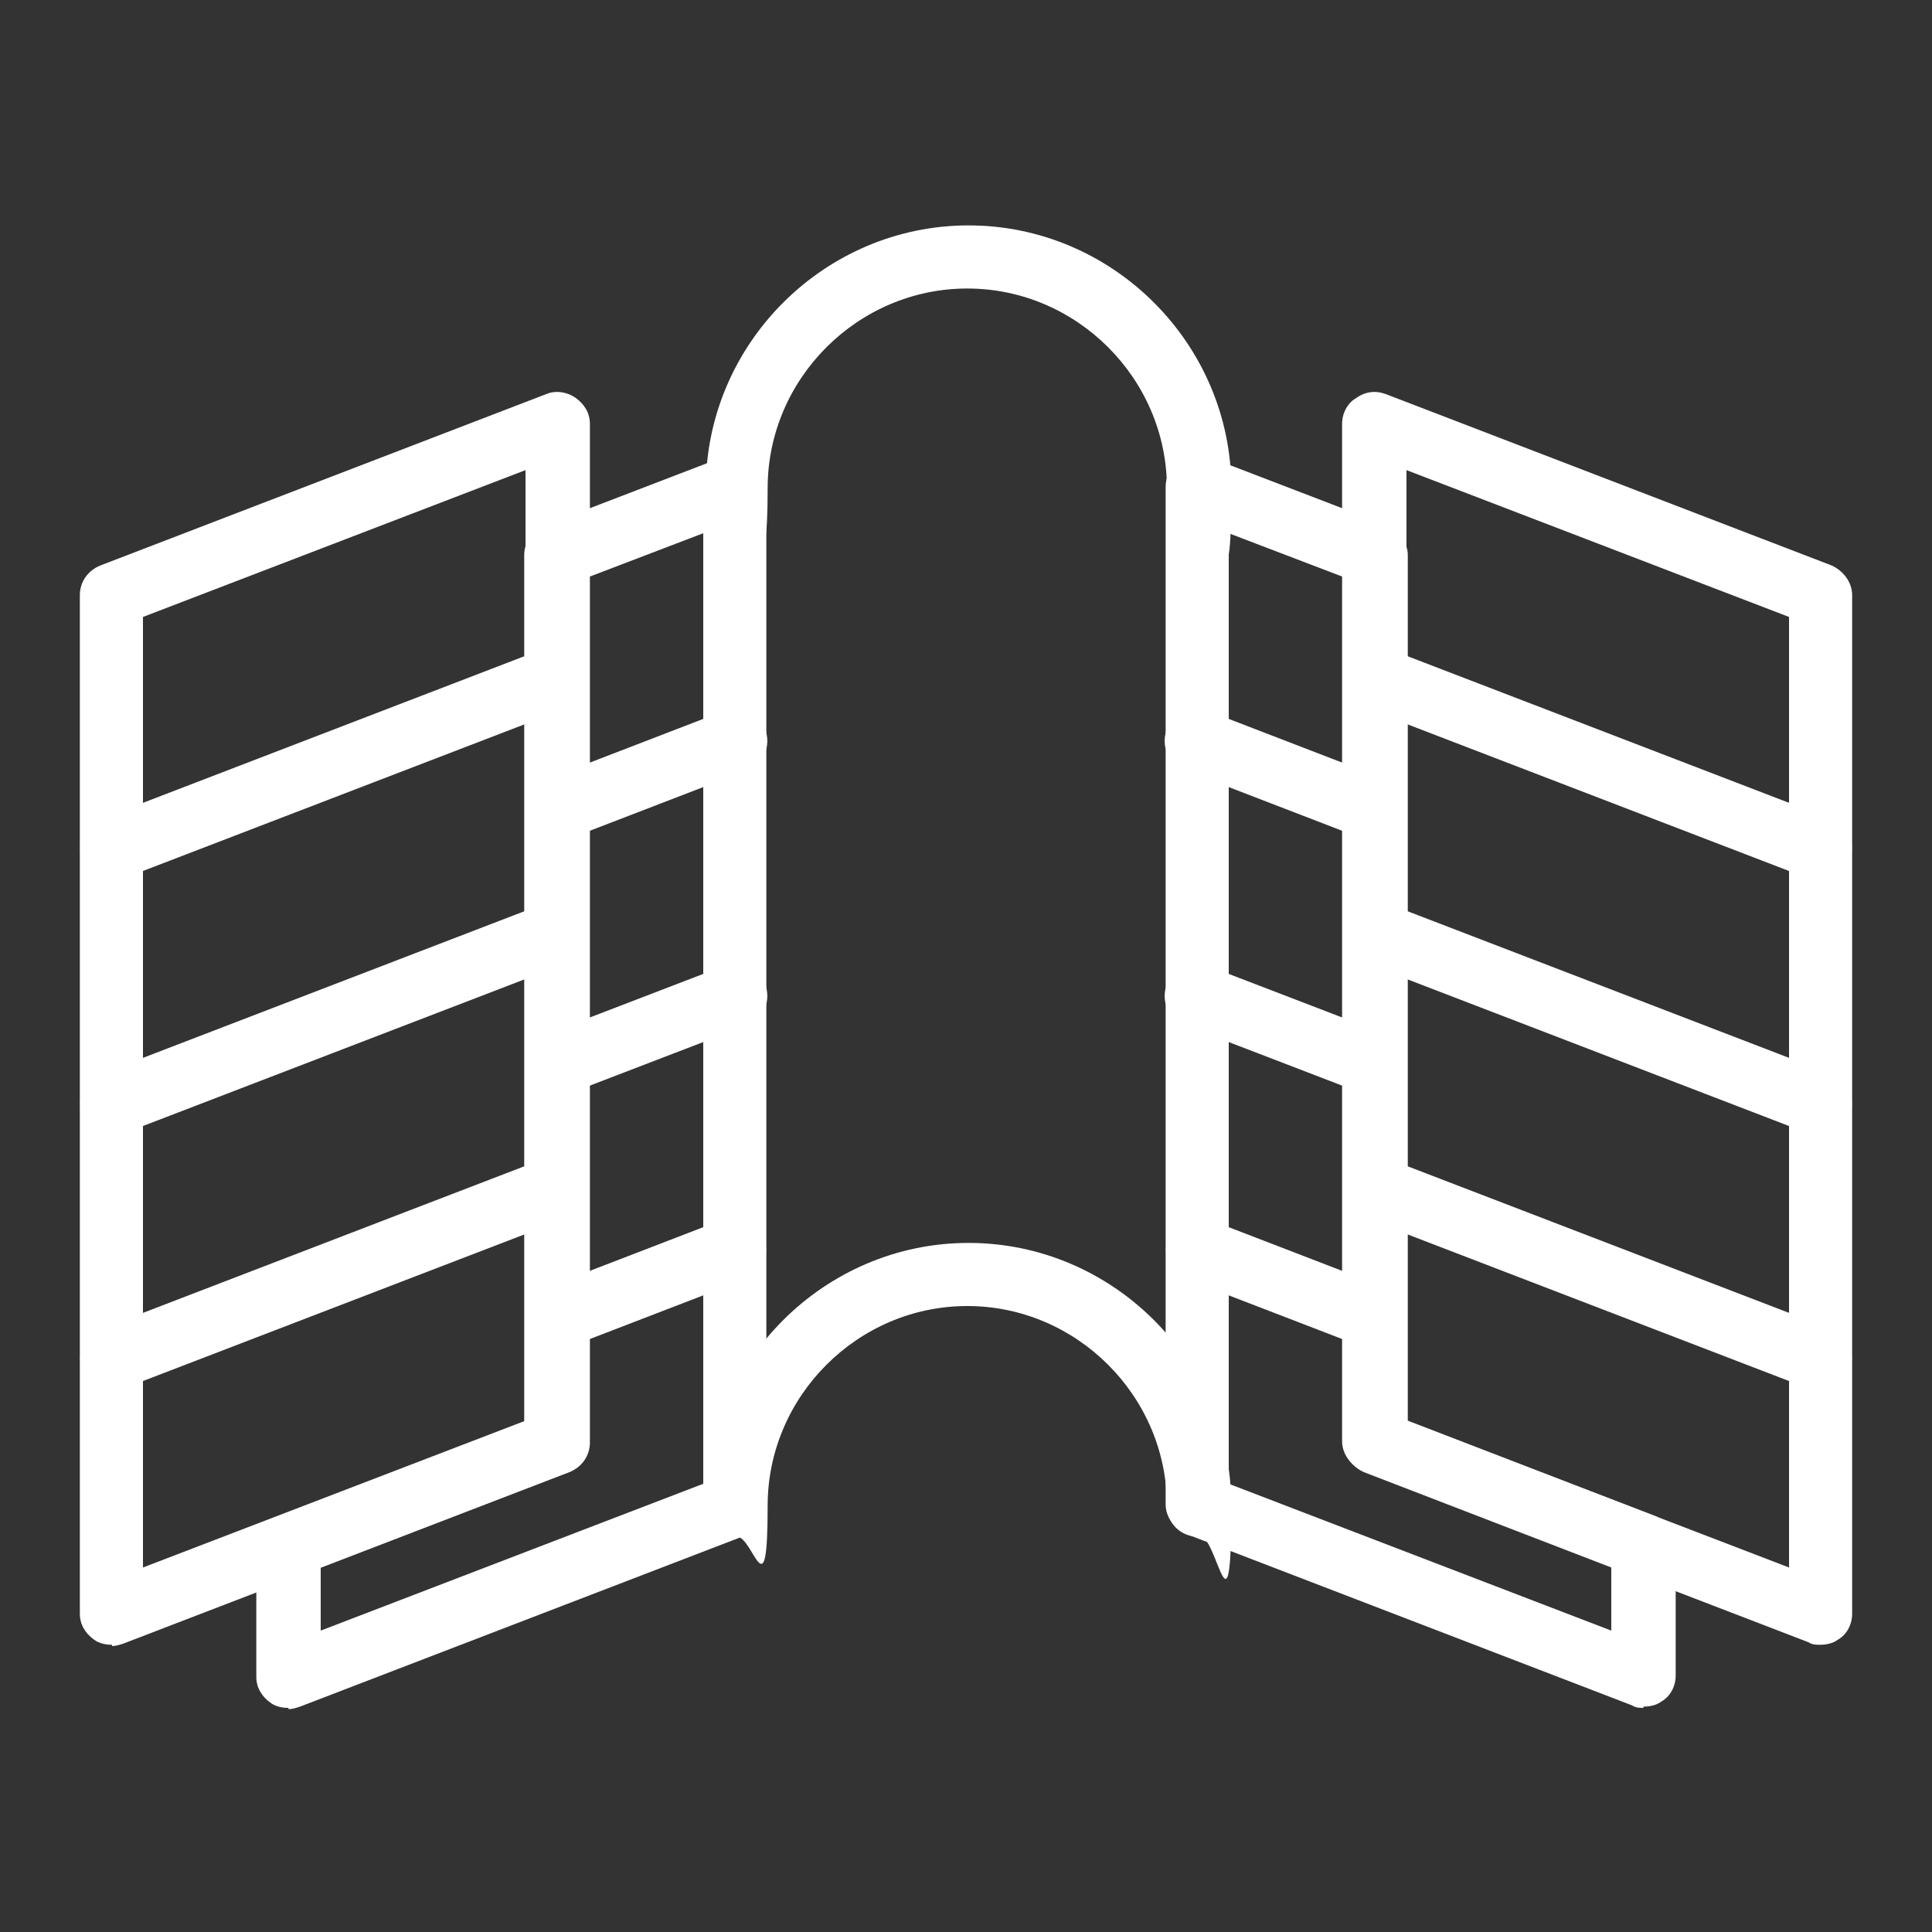 <?xml version="1.0" encoding="UTF-8"?>
<svg xmlns="http://www.w3.org/2000/svg" id="Layer_1" version="1.1" viewBox="0 0 150 150">
  <rect x="0" y="0" width="150" height="150" fill="#333333" stroke="none"/>
  <!-- Generator: Adobe Illustrator 29.5.1, SVG Export Plug-In . SVG Version: 2.1.0 Build 141)  -->
  <defs>
    <style>
      .st0 {
        fill: #fff;
      }
    </style>
  </defs>
  <path class="st0" d="M93,119.3c-1.4,0-2.4-1.1-2.4-2.4,0-8.5-7-15.5-15.5-15.5s-15.5,7-15.5,15.5-1.1,2.4-2.4,2.4-2.4-1.1-2.4-2.4c0-11.2,9.2-20.4,20.4-20.4s20.4,9.2,20.4,20.4-1.1,2.4-2.4,2.4Z"></path>
  <path class="st0" d="M93,40.3c-1.4,0-2.4-1.1-2.4-2.4,0-8.5-7-15.5-15.5-15.5s-15.5,7-15.5,15.5-1.1,2.4-2.4,2.4-2.4-1.1-2.4-2.4c0-11.2,9.2-20.4,20.4-20.4s20.4,9.2,20.4,20.4-1.1,2.4-2.4,2.4Z"></path>
  <path class="st0" d="M106.5,104.7c-.3,0-.6,0-.9-.2l-13.5-5.2c-1.3-.5-1.9-1.9-1.4-3.2.5-1.3,1.9-1.9,3.2-1.4l13.5,5.2c1.3.5,1.9,1.9,1.4,3.2-.4,1-1.3,1.6-2.3,1.6Z"></path>
  <path class="st0" d="M106.7,85.1c-.3,0-.6,0-.9-.2l-13.8-5.3c-1.3-.5-1.9-1.9-1.4-3.2.5-1.3,1.9-1.9,3.2-1.4l13.8,5.3c1.3.5,1.9,1.9,1.4,3.2-.4,1-1.3,1.6-2.3,1.6Z"></path>
  <path class="st0" d="M106.4,65.2c-.3,0-.6,0-.9-.2l-13.5-5.2c-1.3-.5-1.9-1.9-1.4-3.2.5-1.3,1.9-1.9,3.2-1.4l13.5,5.2c1.3.5,1.9,1.9,1.4,3.2-.4,1-1.3,1.6-2.3,1.6Z"></path>
  <path class="st0" d="M127.6,132.6c-.3,0-.6,0-.9-.2l-34.6-13.3c-.9-.4-1.6-1.3-1.6-2.3V37.8c0-.8.4-1.6,1.1-2,.7-.5,1.5-.6,2.3-.3l13.8,5.3c.9.4,1.6,1.3,1.6,2.3v67.2l19.2,7.4c.9.4,1.6,1.3,1.6,2.3v10.1c0,.8-.4,1.6-1.1,2-.4.3-.9.4-1.4.4ZM95.4,115.2l29.7,11.4v-4.9l-19.2-7.4c-.9-.4-1.6-1.3-1.6-2.3V44.8l-8.9-3.4v73.8Z"></path>
  <path class="st0" d="M141.3,127.7c-.3,0-.6,0-.9-.2l-34.6-13.3c-.9-.4-1.6-1.3-1.6-2.3V32.9c0-.8.4-1.6,1.1-2,.7-.5,1.5-.6,2.3-.3l34.6,13.3c.9.4,1.6,1.3,1.6,2.3v79.1c0,.8-.4,1.6-1.1,2-.4.3-.9.4-1.4.4ZM109.2,110.3l29.7,11.4V47.9l-29.7-11.4v73.8Z"></path>
  <path class="st0" d="M141.3,108c-.3,0-.6,0-.9-.2l-34.6-13.3c-1.3-.5-1.9-1.9-1.4-3.2.5-1.3,1.9-1.9,3.2-1.4l34.6,13.3c1.3.5,1.9,1.9,1.4,3.2-.4,1-1.3,1.6-2.3,1.6Z"></path>
  <path class="st0" d="M141.3,88.2c-.3,0-.6,0-.9-.2l-34.6-13.3c-1.3-.5-1.9-1.9-1.4-3.2.5-1.3,1.9-1.9,3.2-1.4l34.6,13.3c1.3.5,1.9,1.9,1.4,3.2-.4,1-1.3,1.6-2.3,1.6Z"></path>
  <path class="st0" d="M141.3,68.4c-.3,0-.6,0-.9-.2l-34.6-13.3c-1.3-.5-1.9-1.9-1.4-3.2.5-1.3,1.9-1.9,3.2-1.4l34.6,13.3c1.3.5,1.9,1.9,1.4,3.2-.4,1-1.3,1.6-2.3,1.6Z"></path>
  <path class="st0" d="M43.5,104.7c-1,0-1.9-.6-2.3-1.6-.5-1.3.1-2.7,1.4-3.2l13.5-5.2c1.3-.5,2.7.1,3.2,1.4.5,1.3-.1,2.7-1.4,3.2l-13.5,5.2c-.3.1-.6.2-.9.2Z"></path>
  <path class="st0" d="M43.3,85.1c-1,0-1.9-.6-2.3-1.6-.5-1.3.1-2.7,1.4-3.2l13.8-5.3c1.3-.5,2.7.2,3.2,1.4.5,1.3-.1,2.7-1.4,3.2l-13.8,5.3c-.3.1-.6.2-.9.2Z"></path>
  <path class="st0" d="M43.6,65.2c-1,0-1.9-.6-2.3-1.6-.5-1.3.1-2.7,1.4-3.2l13.5-5.2c1.3-.5,2.7.1,3.2,1.4.5,1.3-.1,2.7-1.4,3.2l-13.5,5.2c-.3.1-.6.2-.9.2Z"></path>
  <path class="st0" d="M22.4,132.6c-.5,0-1-.1-1.4-.4-.7-.5-1.1-1.2-1.1-2v-10.1c0-1,.6-1.9,1.6-2.3l19.2-7.4V43.1c0-1,.6-1.9,1.6-2.3l13.8-5.3c.7-.3,1.6-.2,2.3.3.7.5,1.1,1.2,1.1,2v79.1c0,1-.6,1.9-1.6,2.3l-34.6,13.3c-.3.1-.6.2-.9.2ZM24.9,121.7v4.9l29.7-11.4V41.4l-8.9,3.4v67.2c0,1-.6,1.9-1.6,2.3l-19.2,7.4Z"></path>
  <path class="st0" d="M8.7,127.7c-.5,0-1-.1-1.4-.4-.7-.5-1.1-1.2-1.1-2V46.2c0-1,.6-1.9,1.6-2.3l34.6-13.3c.7-.3,1.6-.2,2.3.3.7.5,1.1,1.2,1.1,2v79.1c0,1-.6,1.9-1.6,2.3l-34.6,13.3c-.3.1-.6.2-.9.2ZM11.1,47.9v73.8l29.7-11.4V36.5l-29.7,11.4Z"></path>
  <path class="st0" d="M8.7,108c-1,0-1.9-.6-2.3-1.6-.5-1.3.1-2.7,1.4-3.2l34.6-13.3c1.3-.5,2.7.1,3.2,1.4.5,1.3-.1,2.7-1.4,3.2l-34.6,13.3c-.3.1-.6.2-.9.2Z"></path>
  <path class="st0" d="M8.7,88.2c-1,0-1.9-.6-2.3-1.6-.5-1.3.1-2.7,1.4-3.2l34.6-13.3c1.3-.5,2.7.1,3.2,1.4s-.1,2.7-1.4,3.2l-34.6,13.3c-.3.1-.6.2-.9.2Z"></path>
  <path class="st0" d="M8.7,68.4c-1,0-1.9-.6-2.3-1.6-.5-1.3.1-2.7,1.4-3.2l34.6-13.3c1.3-.5,2.7.1,3.2,1.4s-.1,2.7-1.4,3.2l-34.6,13.3c-.3.1-.6.2-.9.2Z"></path>
</svg>
